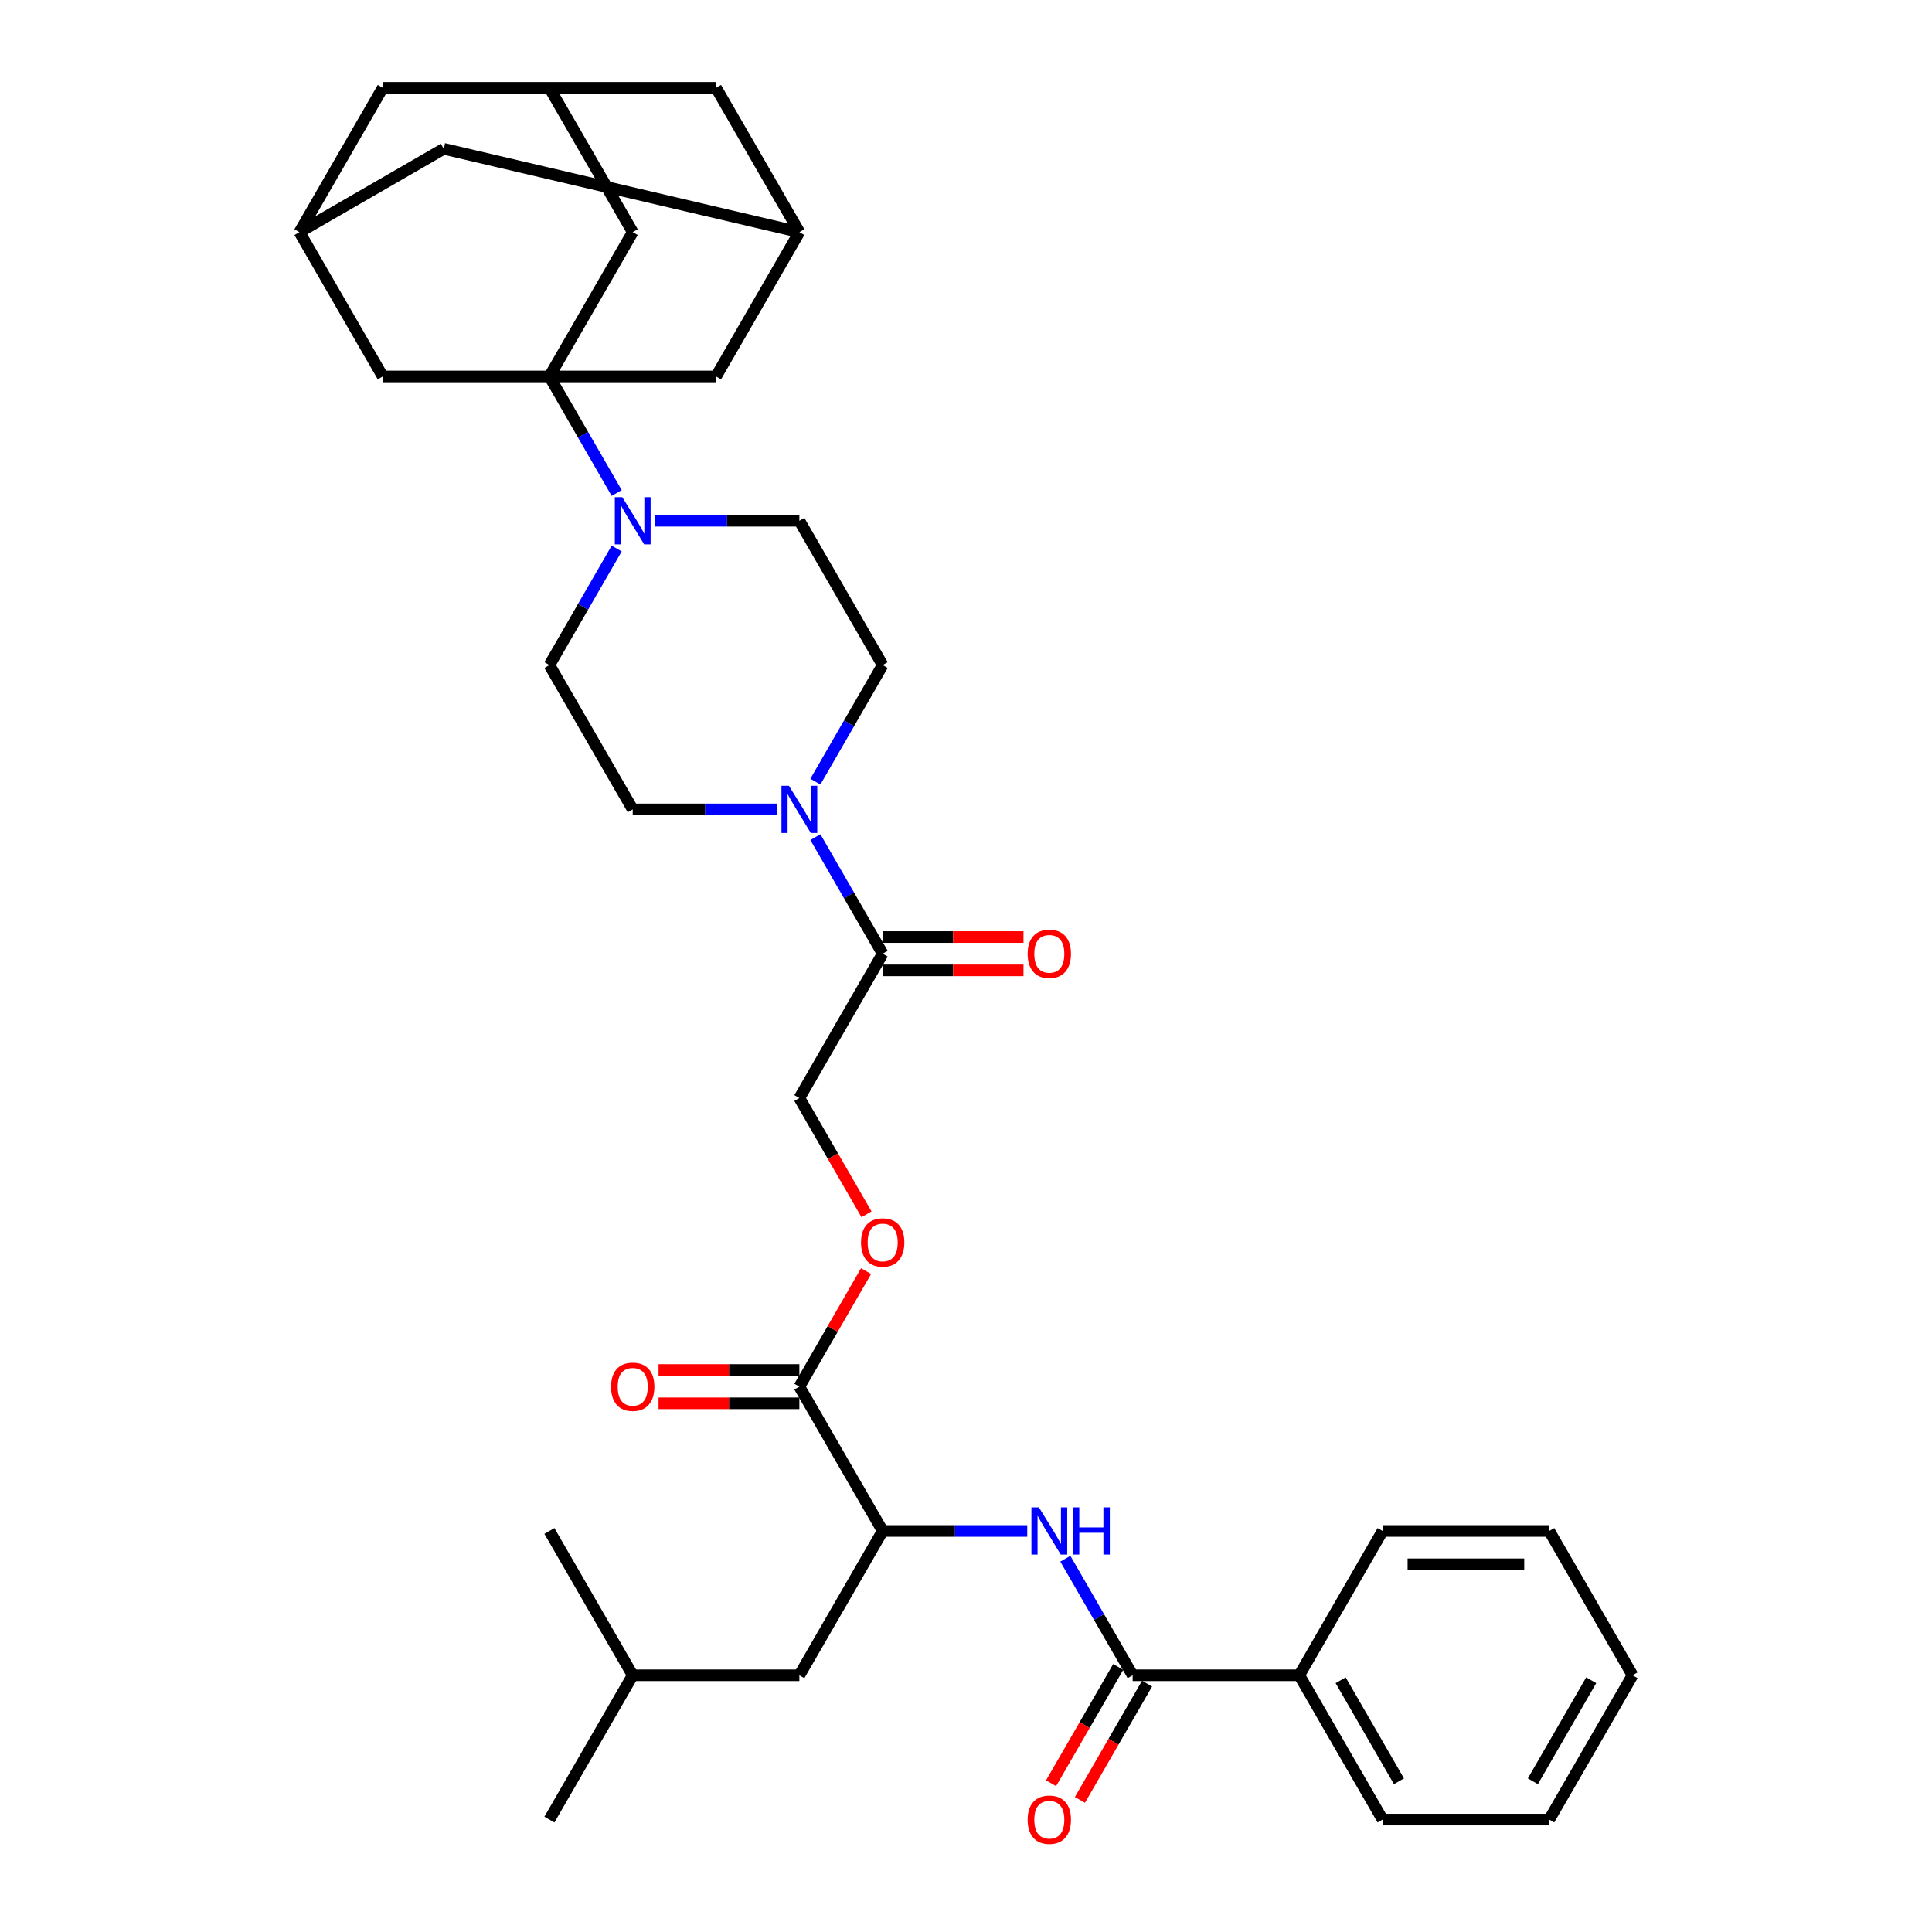 <?xml version='1.0' encoding='iso-8859-1'?>
<svg version='1.1' baseProfile='full'
              xmlns='http://www.w3.org/2000/svg'
                      xmlns:rdkit='http://www.rdkit.org/xml'
                      xmlns:xlink='http://www.w3.org/1999/xlink'
                  xml:space='preserve'
width='1000px' height='1000px' viewBox='0 0 1000 1000'>
<!-- END OF HEADER -->
<rect style='opacity:1.0;fill:#FFFFFF;stroke:none' width='1000' height='1000' x='0' y='0'> </rect>
<path class='bond-0' d='M 284.369,194.848 L 301.784,225.011' style='fill:none;fill-rule:evenodd;stroke:#000000;stroke-width:6px;stroke-linecap:butt;stroke-linejoin:miter;stroke-opacity:1' />
<path class='bond-0' d='M 301.784,225.011 L 319.199,255.175' style='fill:none;fill-rule:evenodd;stroke:#0000FF;stroke-width:6px;stroke-linecap:butt;stroke-linejoin:miter;stroke-opacity:1' />
<path class='bond-7' d='M 284.369,194.848 L 327.495,120.151' style='fill:none;fill-rule:evenodd;stroke:#000000;stroke-width:6px;stroke-linecap:butt;stroke-linejoin:miter;stroke-opacity:1' />
<path class='bond-8' d='M 284.369,194.848 L 370.622,194.848' style='fill:none;fill-rule:evenodd;stroke:#000000;stroke-width:6px;stroke-linecap:butt;stroke-linejoin:miter;stroke-opacity:1' />
<path class='bond-9' d='M 284.369,194.848 L 198.117,194.848' style='fill:none;fill-rule:evenodd;stroke:#000000;stroke-width:6px;stroke-linecap:butt;stroke-linejoin:miter;stroke-opacity:1' />
<path class='bond-14' d='M 319.199,283.914 L 301.784,314.078' style='fill:none;fill-rule:evenodd;stroke:#0000FF;stroke-width:6px;stroke-linecap:butt;stroke-linejoin:miter;stroke-opacity:1' />
<path class='bond-14' d='M 301.784,314.078 L 284.369,344.241' style='fill:none;fill-rule:evenodd;stroke:#000000;stroke-width:6px;stroke-linecap:butt;stroke-linejoin:miter;stroke-opacity:1' />
<path class='bond-15' d='M 338.915,269.545 L 376.331,269.545' style='fill:none;fill-rule:evenodd;stroke:#0000FF;stroke-width:6px;stroke-linecap:butt;stroke-linejoin:miter;stroke-opacity:1' />
<path class='bond-15' d='M 376.331,269.545 L 413.748,269.545' style='fill:none;fill-rule:evenodd;stroke:#000000;stroke-width:6px;stroke-linecap:butt;stroke-linejoin:miter;stroke-opacity:1' />
<path class='bond-1' d='M 422.044,404.568 L 439.459,374.405' style='fill:none;fill-rule:evenodd;stroke:#0000FF;stroke-width:6px;stroke-linecap:butt;stroke-linejoin:miter;stroke-opacity:1' />
<path class='bond-1' d='M 439.459,374.405 L 456.874,344.241' style='fill:none;fill-rule:evenodd;stroke:#000000;stroke-width:6px;stroke-linecap:butt;stroke-linejoin:miter;stroke-opacity:1' />
<path class='bond-4' d='M 422.044,433.308 L 439.459,463.471' style='fill:none;fill-rule:evenodd;stroke:#0000FF;stroke-width:6px;stroke-linecap:butt;stroke-linejoin:miter;stroke-opacity:1' />
<path class='bond-4' d='M 439.459,463.471 L 456.874,493.635' style='fill:none;fill-rule:evenodd;stroke:#000000;stroke-width:6px;stroke-linecap:butt;stroke-linejoin:miter;stroke-opacity:1' />
<path class='bond-35' d='M 402.328,418.938 L 364.912,418.938' style='fill:none;fill-rule:evenodd;stroke:#0000FF;stroke-width:6px;stroke-linecap:butt;stroke-linejoin:miter;stroke-opacity:1' />
<path class='bond-35' d='M 364.912,418.938 L 327.495,418.938' style='fill:none;fill-rule:evenodd;stroke:#000000;stroke-width:6px;stroke-linecap:butt;stroke-linejoin:miter;stroke-opacity:1' />
<path class='bond-2' d='M 586.252,867.118 L 568.837,836.954' style='fill:none;fill-rule:evenodd;stroke:#000000;stroke-width:6px;stroke-linecap:butt;stroke-linejoin:miter;stroke-opacity:1' />
<path class='bond-2' d='M 568.837,836.954 L 551.422,806.791' style='fill:none;fill-rule:evenodd;stroke:#0000FF;stroke-width:6px;stroke-linecap:butt;stroke-linejoin:miter;stroke-opacity:1' />
<path class='bond-19' d='M 578.783,862.805 L 561.408,892.9' style='fill:none;fill-rule:evenodd;stroke:#000000;stroke-width:6px;stroke-linecap:butt;stroke-linejoin:miter;stroke-opacity:1' />
<path class='bond-19' d='M 561.408,892.9 L 544.032,922.994' style='fill:none;fill-rule:evenodd;stroke:#FF0000;stroke-width:6px;stroke-linecap:butt;stroke-linejoin:miter;stroke-opacity:1' />
<path class='bond-19' d='M 593.722,871.431 L 576.347,901.525' style='fill:none;fill-rule:evenodd;stroke:#000000;stroke-width:6px;stroke-linecap:butt;stroke-linejoin:miter;stroke-opacity:1' />
<path class='bond-19' d='M 576.347,901.525 L 558.972,931.62' style='fill:none;fill-rule:evenodd;stroke:#FF0000;stroke-width:6px;stroke-linecap:butt;stroke-linejoin:miter;stroke-opacity:1' />
<path class='bond-20' d='M 586.252,867.118 L 672.505,867.118' style='fill:none;fill-rule:evenodd;stroke:#000000;stroke-width:6px;stroke-linecap:butt;stroke-linejoin:miter;stroke-opacity:1' />
<path class='bond-3' d='M 531.706,792.421 L 494.29,792.421' style='fill:none;fill-rule:evenodd;stroke:#0000FF;stroke-width:6px;stroke-linecap:butt;stroke-linejoin:miter;stroke-opacity:1' />
<path class='bond-3' d='M 494.29,792.421 L 456.874,792.421' style='fill:none;fill-rule:evenodd;stroke:#000000;stroke-width:6px;stroke-linecap:butt;stroke-linejoin:miter;stroke-opacity:1' />
<path class='bond-18' d='M 456.874,493.635 L 413.748,568.331' style='fill:none;fill-rule:evenodd;stroke:#000000;stroke-width:6px;stroke-linecap:butt;stroke-linejoin:miter;stroke-opacity:1' />
<path class='bond-21' d='M 456.874,502.26 L 493.315,502.26' style='fill:none;fill-rule:evenodd;stroke:#000000;stroke-width:6px;stroke-linecap:butt;stroke-linejoin:miter;stroke-opacity:1' />
<path class='bond-21' d='M 493.315,502.26 L 529.757,502.26' style='fill:none;fill-rule:evenodd;stroke:#FF0000;stroke-width:6px;stroke-linecap:butt;stroke-linejoin:miter;stroke-opacity:1' />
<path class='bond-21' d='M 456.874,485.009 L 493.315,485.009' style='fill:none;fill-rule:evenodd;stroke:#000000;stroke-width:6px;stroke-linecap:butt;stroke-linejoin:miter;stroke-opacity:1' />
<path class='bond-21' d='M 493.315,485.009 L 529.757,485.009' style='fill:none;fill-rule:evenodd;stroke:#FF0000;stroke-width:6px;stroke-linecap:butt;stroke-linejoin:miter;stroke-opacity:1' />
<path class='bond-5' d='M 413.748,717.725 L 431.013,687.82' style='fill:none;fill-rule:evenodd;stroke:#000000;stroke-width:6px;stroke-linecap:butt;stroke-linejoin:miter;stroke-opacity:1' />
<path class='bond-5' d='M 431.013,687.82 L 448.279,657.915' style='fill:none;fill-rule:evenodd;stroke:#FF0000;stroke-width:6px;stroke-linecap:butt;stroke-linejoin:miter;stroke-opacity:1' />
<path class='bond-6' d='M 413.748,717.725 L 456.874,792.421' style='fill:none;fill-rule:evenodd;stroke:#000000;stroke-width:6px;stroke-linecap:butt;stroke-linejoin:miter;stroke-opacity:1' />
<path class='bond-22' d='M 413.748,709.099 L 377.306,709.099' style='fill:none;fill-rule:evenodd;stroke:#000000;stroke-width:6px;stroke-linecap:butt;stroke-linejoin:miter;stroke-opacity:1' />
<path class='bond-22' d='M 377.306,709.099 L 340.865,709.099' style='fill:none;fill-rule:evenodd;stroke:#FF0000;stroke-width:6px;stroke-linecap:butt;stroke-linejoin:miter;stroke-opacity:1' />
<path class='bond-22' d='M 413.748,726.35 L 377.306,726.35' style='fill:none;fill-rule:evenodd;stroke:#000000;stroke-width:6px;stroke-linecap:butt;stroke-linejoin:miter;stroke-opacity:1' />
<path class='bond-22' d='M 377.306,726.35 L 340.865,726.35' style='fill:none;fill-rule:evenodd;stroke:#FF0000;stroke-width:6px;stroke-linecap:butt;stroke-linejoin:miter;stroke-opacity:1' />
<path class='bond-23' d='M 456.874,792.421 L 413.748,867.118' style='fill:none;fill-rule:evenodd;stroke:#000000;stroke-width:6px;stroke-linecap:butt;stroke-linejoin:miter;stroke-opacity:1' />
<path class='bond-10' d='M 327.495,120.151 L 284.369,45.455' style='fill:none;fill-rule:evenodd;stroke:#000000;stroke-width:6px;stroke-linecap:butt;stroke-linejoin:miter;stroke-opacity:1' />
<path class='bond-11' d='M 370.622,194.848 L 413.748,120.151' style='fill:none;fill-rule:evenodd;stroke:#000000;stroke-width:6px;stroke-linecap:butt;stroke-linejoin:miter;stroke-opacity:1' />
<path class='bond-12' d='M 198.117,194.848 L 154.991,120.151' style='fill:none;fill-rule:evenodd;stroke:#000000;stroke-width:6px;stroke-linecap:butt;stroke-linejoin:miter;stroke-opacity:1' />
<path class='bond-37' d='M 284.369,45.455 L 198.117,45.455' style='fill:none;fill-rule:evenodd;stroke:#000000;stroke-width:6px;stroke-linecap:butt;stroke-linejoin:miter;stroke-opacity:1' />
<path class='bond-38' d='M 284.369,45.455 L 370.622,45.455' style='fill:none;fill-rule:evenodd;stroke:#000000;stroke-width:6px;stroke-linecap:butt;stroke-linejoin:miter;stroke-opacity:1' />
<path class='bond-24' d='M 413.748,120.151 L 370.622,45.455' style='fill:none;fill-rule:evenodd;stroke:#000000;stroke-width:6px;stroke-linecap:butt;stroke-linejoin:miter;stroke-opacity:1' />
<path class='bond-36' d='M 413.748,120.151 L 229.688,77.025' style='fill:none;fill-rule:evenodd;stroke:#000000;stroke-width:6px;stroke-linecap:butt;stroke-linejoin:miter;stroke-opacity:1' />
<path class='bond-25' d='M 154.991,120.151 L 198.117,45.455' style='fill:none;fill-rule:evenodd;stroke:#000000;stroke-width:6px;stroke-linecap:butt;stroke-linejoin:miter;stroke-opacity:1' />
<path class='bond-26' d='M 154.991,120.151 L 229.688,77.025' style='fill:none;fill-rule:evenodd;stroke:#000000;stroke-width:6px;stroke-linecap:butt;stroke-linejoin:miter;stroke-opacity:1' />
<path class='bond-13' d='M 448.498,628.52 L 431.123,598.426' style='fill:none;fill-rule:evenodd;stroke:#FF0000;stroke-width:6px;stroke-linecap:butt;stroke-linejoin:miter;stroke-opacity:1' />
<path class='bond-13' d='M 431.123,598.426 L 413.748,568.331' style='fill:none;fill-rule:evenodd;stroke:#000000;stroke-width:6px;stroke-linecap:butt;stroke-linejoin:miter;stroke-opacity:1' />
<path class='bond-17' d='M 284.369,344.241 L 327.495,418.938' style='fill:none;fill-rule:evenodd;stroke:#000000;stroke-width:6px;stroke-linecap:butt;stroke-linejoin:miter;stroke-opacity:1' />
<path class='bond-16' d='M 413.748,269.545 L 456.874,344.241' style='fill:none;fill-rule:evenodd;stroke:#000000;stroke-width:6px;stroke-linecap:butt;stroke-linejoin:miter;stroke-opacity:1' />
<path class='bond-28' d='M 672.505,867.118 L 715.631,941.815' style='fill:none;fill-rule:evenodd;stroke:#000000;stroke-width:6px;stroke-linecap:butt;stroke-linejoin:miter;stroke-opacity:1' />
<path class='bond-28' d='M 693.913,869.697 L 724.101,921.985' style='fill:none;fill-rule:evenodd;stroke:#000000;stroke-width:6px;stroke-linecap:butt;stroke-linejoin:miter;stroke-opacity:1' />
<path class='bond-29' d='M 672.505,867.118 L 715.631,792.421' style='fill:none;fill-rule:evenodd;stroke:#000000;stroke-width:6px;stroke-linecap:butt;stroke-linejoin:miter;stroke-opacity:1' />
<path class='bond-27' d='M 413.748,867.118 L 327.495,867.118' style='fill:none;fill-rule:evenodd;stroke:#000000;stroke-width:6px;stroke-linecap:butt;stroke-linejoin:miter;stroke-opacity:1' />
<path class='bond-30' d='M 327.495,867.118 L 284.369,941.815' style='fill:none;fill-rule:evenodd;stroke:#000000;stroke-width:6px;stroke-linecap:butt;stroke-linejoin:miter;stroke-opacity:1' />
<path class='bond-31' d='M 327.495,867.118 L 284.369,792.421' style='fill:none;fill-rule:evenodd;stroke:#000000;stroke-width:6px;stroke-linecap:butt;stroke-linejoin:miter;stroke-opacity:1' />
<path class='bond-33' d='M 715.631,941.815 L 801.883,941.815' style='fill:none;fill-rule:evenodd;stroke:#000000;stroke-width:6px;stroke-linecap:butt;stroke-linejoin:miter;stroke-opacity:1' />
<path class='bond-32' d='M 715.631,792.421 L 801.883,792.421' style='fill:none;fill-rule:evenodd;stroke:#000000;stroke-width:6px;stroke-linecap:butt;stroke-linejoin:miter;stroke-opacity:1' />
<path class='bond-32' d='M 728.569,809.672 L 788.945,809.672' style='fill:none;fill-rule:evenodd;stroke:#000000;stroke-width:6px;stroke-linecap:butt;stroke-linejoin:miter;stroke-opacity:1' />
<path class='bond-34' d='M 801.883,792.421 L 845.009,867.118' style='fill:none;fill-rule:evenodd;stroke:#000000;stroke-width:6px;stroke-linecap:butt;stroke-linejoin:miter;stroke-opacity:1' />
<path class='bond-39' d='M 801.883,941.815 L 845.009,867.118' style='fill:none;fill-rule:evenodd;stroke:#000000;stroke-width:6px;stroke-linecap:butt;stroke-linejoin:miter;stroke-opacity:1' />
<path class='bond-39' d='M 793.413,921.985 L 823.601,869.697' style='fill:none;fill-rule:evenodd;stroke:#000000;stroke-width:6px;stroke-linecap:butt;stroke-linejoin:miter;stroke-opacity:1' />
<path  class='atom-1' d='M 322.096 257.331
L 330.1 270.269
Q 330.894 271.546, 332.17 273.857
Q 333.447 276.169, 333.516 276.307
L 333.516 257.331
L 336.759 257.331
L 336.759 281.758
L 333.412 281.758
L 324.822 267.613
Q 323.821 265.956, 322.752 264.059
Q 321.717 262.161, 321.406 261.575
L 321.406 281.758
L 318.232 281.758
L 318.232 257.331
L 322.096 257.331
' fill='#0000FF'/>
<path  class='atom-2' d='M 408.348 406.725
L 416.353 419.662
Q 417.146 420.939, 418.423 423.251
Q 419.699 425.562, 419.768 425.7
L 419.768 406.725
L 423.011 406.725
L 423.011 431.151
L 419.665 431.151
L 411.074 417.006
Q 410.073 415.35, 409.004 413.452
Q 407.969 411.555, 407.658 410.968
L 407.658 431.151
L 404.484 431.151
L 404.484 406.725
L 408.348 406.725
' fill='#0000FF'/>
<path  class='atom-4' d='M 537.727 780.208
L 545.731 793.146
Q 546.524 794.422, 547.801 796.734
Q 549.078 799.045, 549.147 799.183
L 549.147 780.208
L 552.39 780.208
L 552.39 804.635
L 549.043 804.635
L 540.452 790.489
Q 539.452 788.833, 538.382 786.936
Q 537.347 785.038, 537.037 784.452
L 537.037 804.635
L 533.863 804.635
L 533.863 780.208
L 537.727 780.208
' fill='#0000FF'/>
<path  class='atom-4' d='M 555.322 780.208
L 558.634 780.208
L 558.634 790.593
L 571.124 790.593
L 571.124 780.208
L 574.436 780.208
L 574.436 804.635
L 571.124 804.635
L 571.124 793.353
L 558.634 793.353
L 558.634 804.635
L 555.322 804.635
L 555.322 780.208
' fill='#0000FF'/>
<path  class='atom-14' d='M 445.661 643.097
Q 445.661 637.232, 448.559 633.954
Q 451.457 630.677, 456.874 630.677
Q 462.29 630.677, 465.189 633.954
Q 468.087 637.232, 468.087 643.097
Q 468.087 649.031, 465.154 652.412
Q 462.221 655.759, 456.874 655.759
Q 451.492 655.759, 448.559 652.412
Q 445.661 649.066, 445.661 643.097
M 456.874 652.999
Q 460.6 652.999, 462.601 650.515
Q 464.637 647.996, 464.637 643.097
Q 464.637 638.301, 462.601 635.886
Q 460.6 633.437, 456.874 633.437
Q 453.148 633.437, 451.112 635.852
Q 449.111 638.267, 449.111 643.097
Q 449.111 648.031, 451.112 650.515
Q 453.148 652.999, 456.874 652.999
' fill='#FF0000'/>
<path  class='atom-20' d='M 531.913 941.884
Q 531.913 936.018, 534.811 932.741
Q 537.709 929.463, 543.126 929.463
Q 548.543 929.463, 551.441 932.741
Q 554.339 936.018, 554.339 941.884
Q 554.339 947.818, 551.406 951.199
Q 548.474 954.545, 543.126 954.545
Q 537.744 954.545, 534.811 951.199
Q 531.913 947.852, 531.913 941.884
M 543.126 951.785
Q 546.852 951.785, 548.853 949.301
Q 550.889 946.783, 550.889 941.884
Q 550.889 937.088, 548.853 934.673
Q 546.852 932.223, 543.126 932.223
Q 539.4 932.223, 537.364 934.638
Q 535.363 937.053, 535.363 941.884
Q 535.363 946.817, 537.364 949.301
Q 539.4 951.785, 543.126 951.785
' fill='#FF0000'/>
<path  class='atom-22' d='M 531.913 493.704
Q 531.913 487.838, 534.811 484.561
Q 537.71 481.283, 543.126 481.283
Q 548.543 481.283, 551.441 484.561
Q 554.339 487.838, 554.339 493.704
Q 554.339 499.638, 551.406 503.019
Q 548.474 506.365, 543.126 506.365
Q 537.744 506.365, 534.811 503.019
Q 531.913 499.672, 531.913 493.704
M 543.126 503.605
Q 546.852 503.605, 548.853 501.121
Q 550.889 498.603, 550.889 493.704
Q 550.889 488.908, 548.853 486.493
Q 546.852 484.043, 543.126 484.043
Q 539.4 484.043, 537.364 486.458
Q 535.363 488.873, 535.363 493.704
Q 535.363 498.637, 537.364 501.121
Q 539.4 503.605, 543.126 503.605
' fill='#FF0000'/>
<path  class='atom-23' d='M 316.283 717.794
Q 316.283 711.928, 319.181 708.651
Q 322.079 705.373, 327.495 705.373
Q 332.912 705.373, 335.81 708.651
Q 338.708 711.928, 338.708 717.794
Q 338.708 723.728, 335.776 727.109
Q 332.843 730.455, 327.495 730.455
Q 322.113 730.455, 319.181 727.109
Q 316.283 723.762, 316.283 717.794
M 327.495 727.695
Q 331.222 727.695, 333.223 725.211
Q 335.258 722.693, 335.258 717.794
Q 335.258 712.998, 333.223 710.583
Q 331.222 708.133, 327.495 708.133
Q 323.769 708.133, 321.734 710.548
Q 319.733 712.963, 319.733 717.794
Q 319.733 722.727, 321.734 725.211
Q 323.769 727.695, 327.495 727.695
' fill='#FF0000'/>
</svg>
